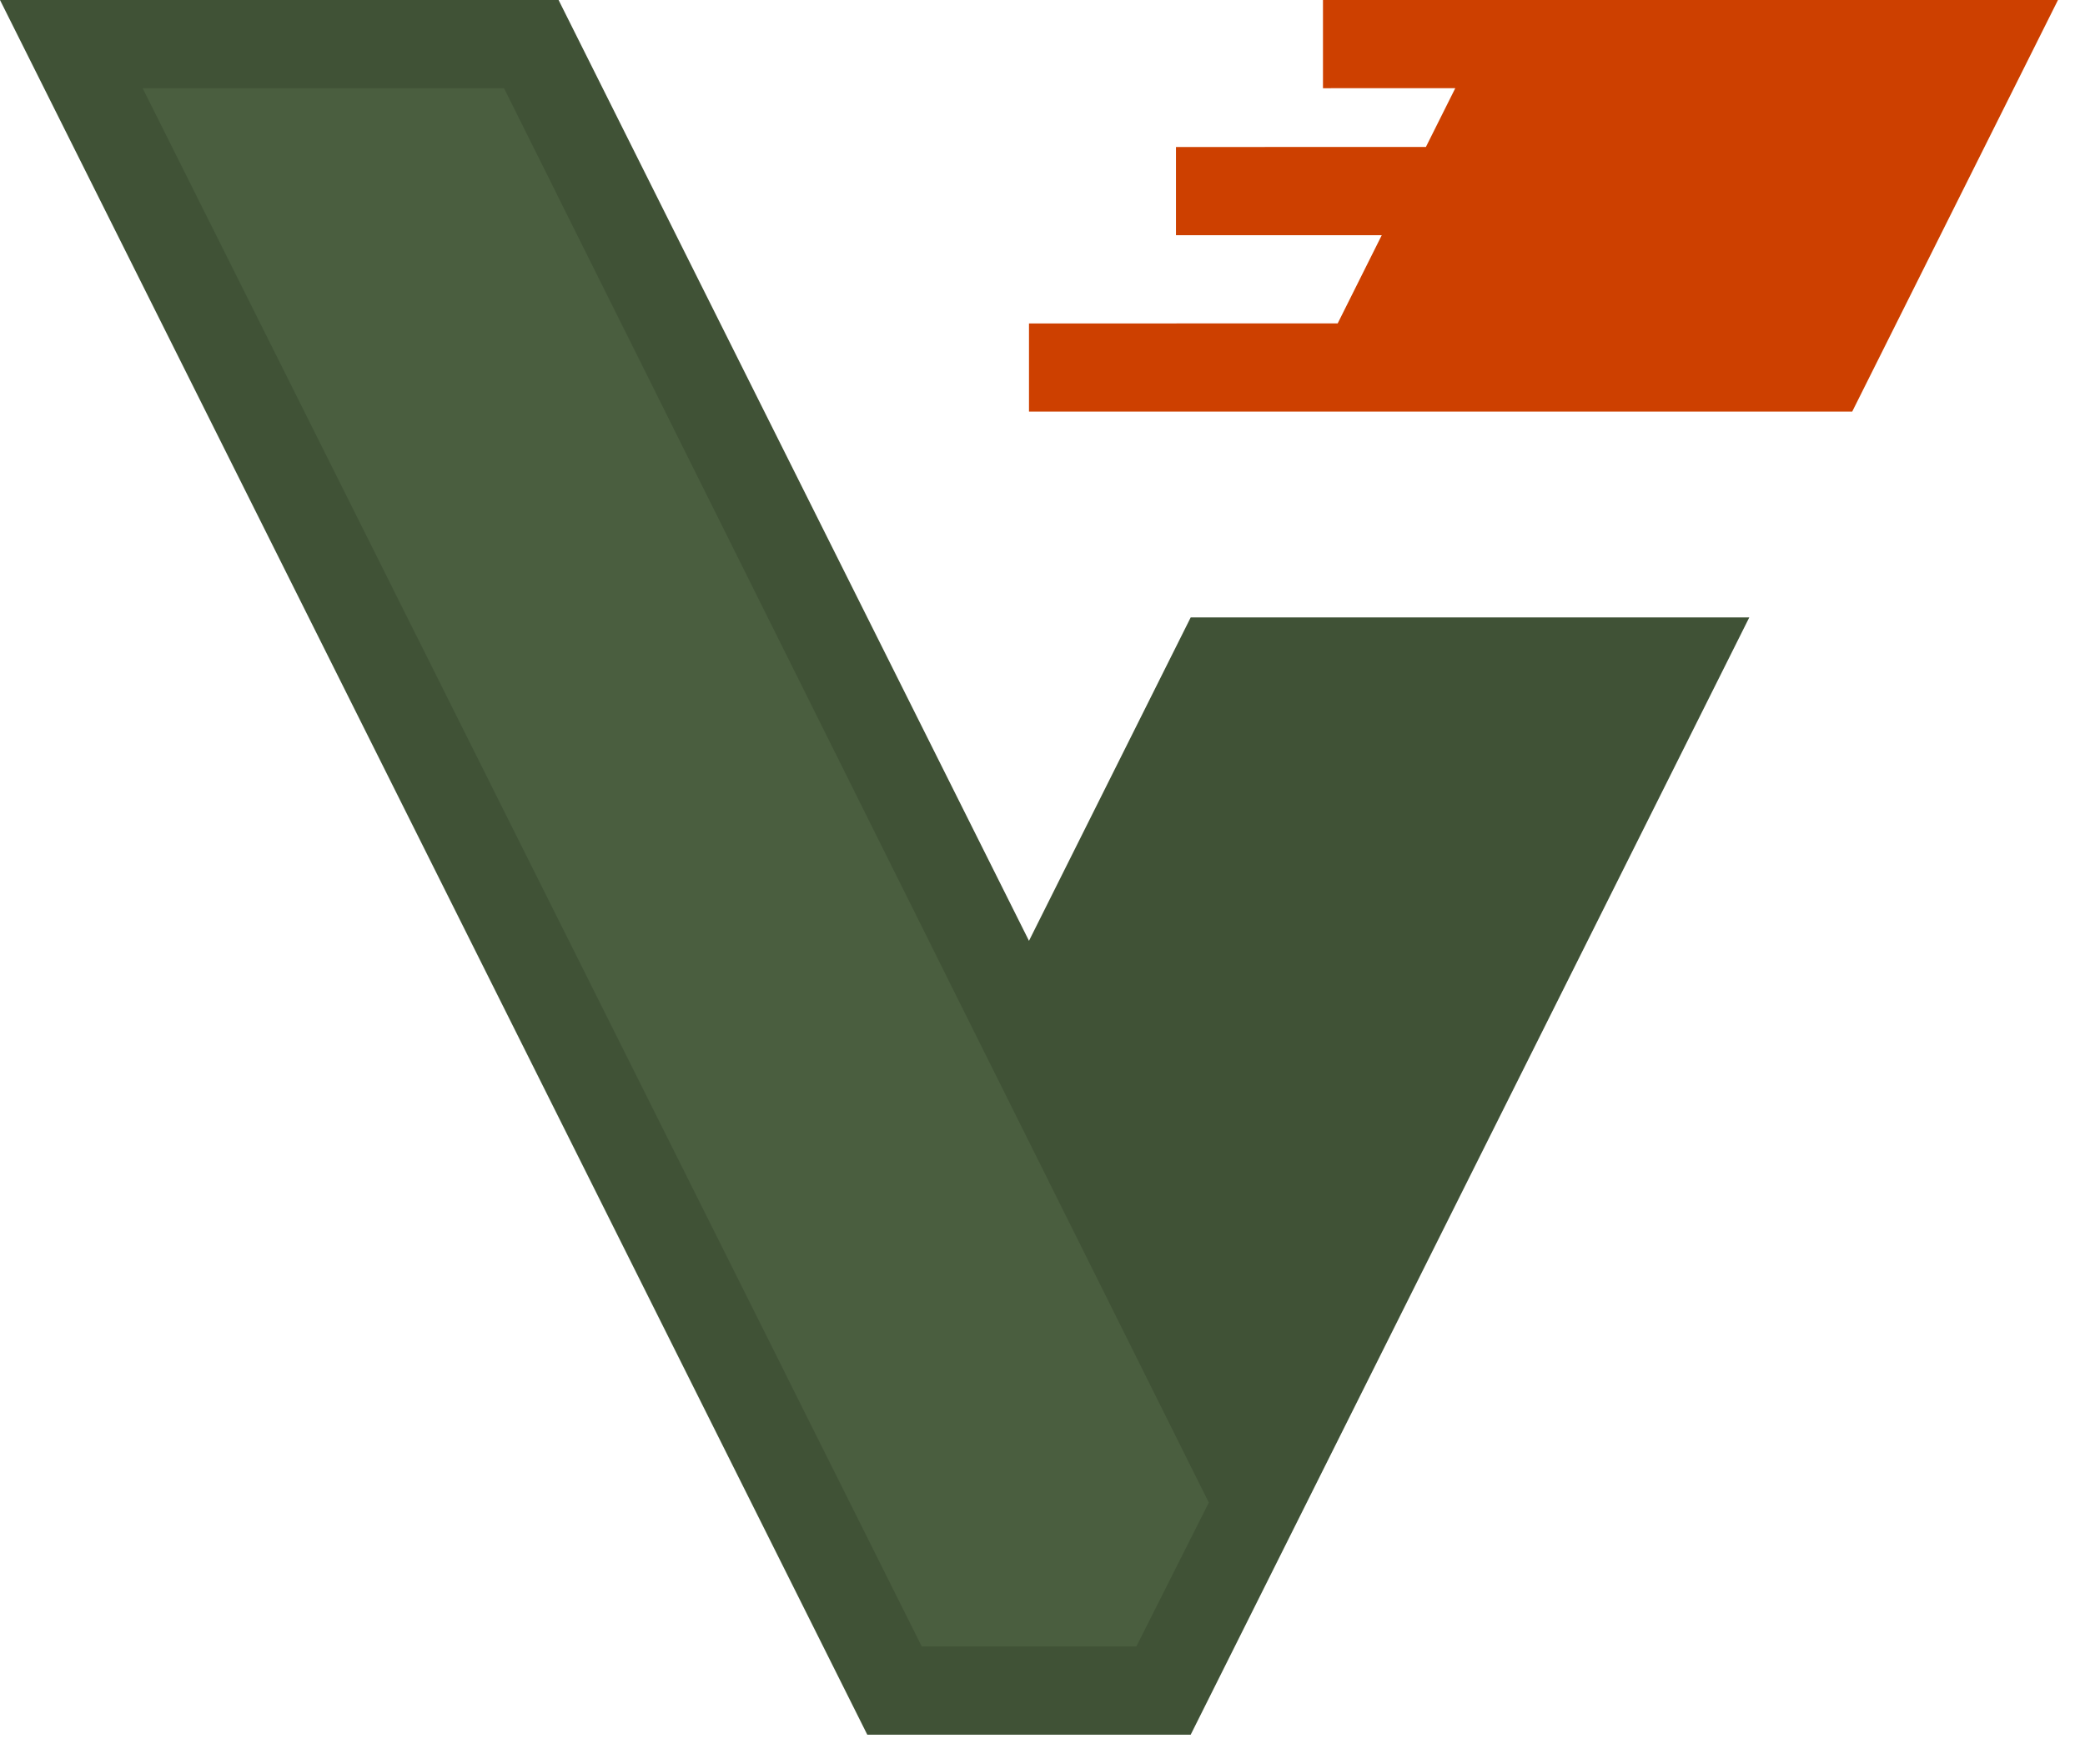 <svg width="52" height="44" viewBox="0 0 52 44" fill="none" xmlns="http://www.w3.org/2000/svg">
<g clip-path="url(#clip0_1116_459)">
<path d="M43.627 15.398L29.696 43.261H21.63L0 0H13.931L25.663 23.463L29.696 15.398H43.627Z" fill="#405236"/>
<path d="M25.663 10.265V8.066L33.362 8.065L34.461 5.866H29.329V3.666L35.562 3.665L36.295 2.199L32.995 2.2V0L51.326 0L46.194 10.265H25.663Z" fill="#CD4000"/>
<path d="M12.57 2.2L30.148 37.473L28.34 41.061H22.989L3.558 2.2H12.57Z" fill="#4A5E3F"/>
</g>
<defs>
<clipPath id="clip0_1116_459">
<rect width="51.326" height="43.307" fill="white"/>
</clipPath>
</defs>
</svg>
